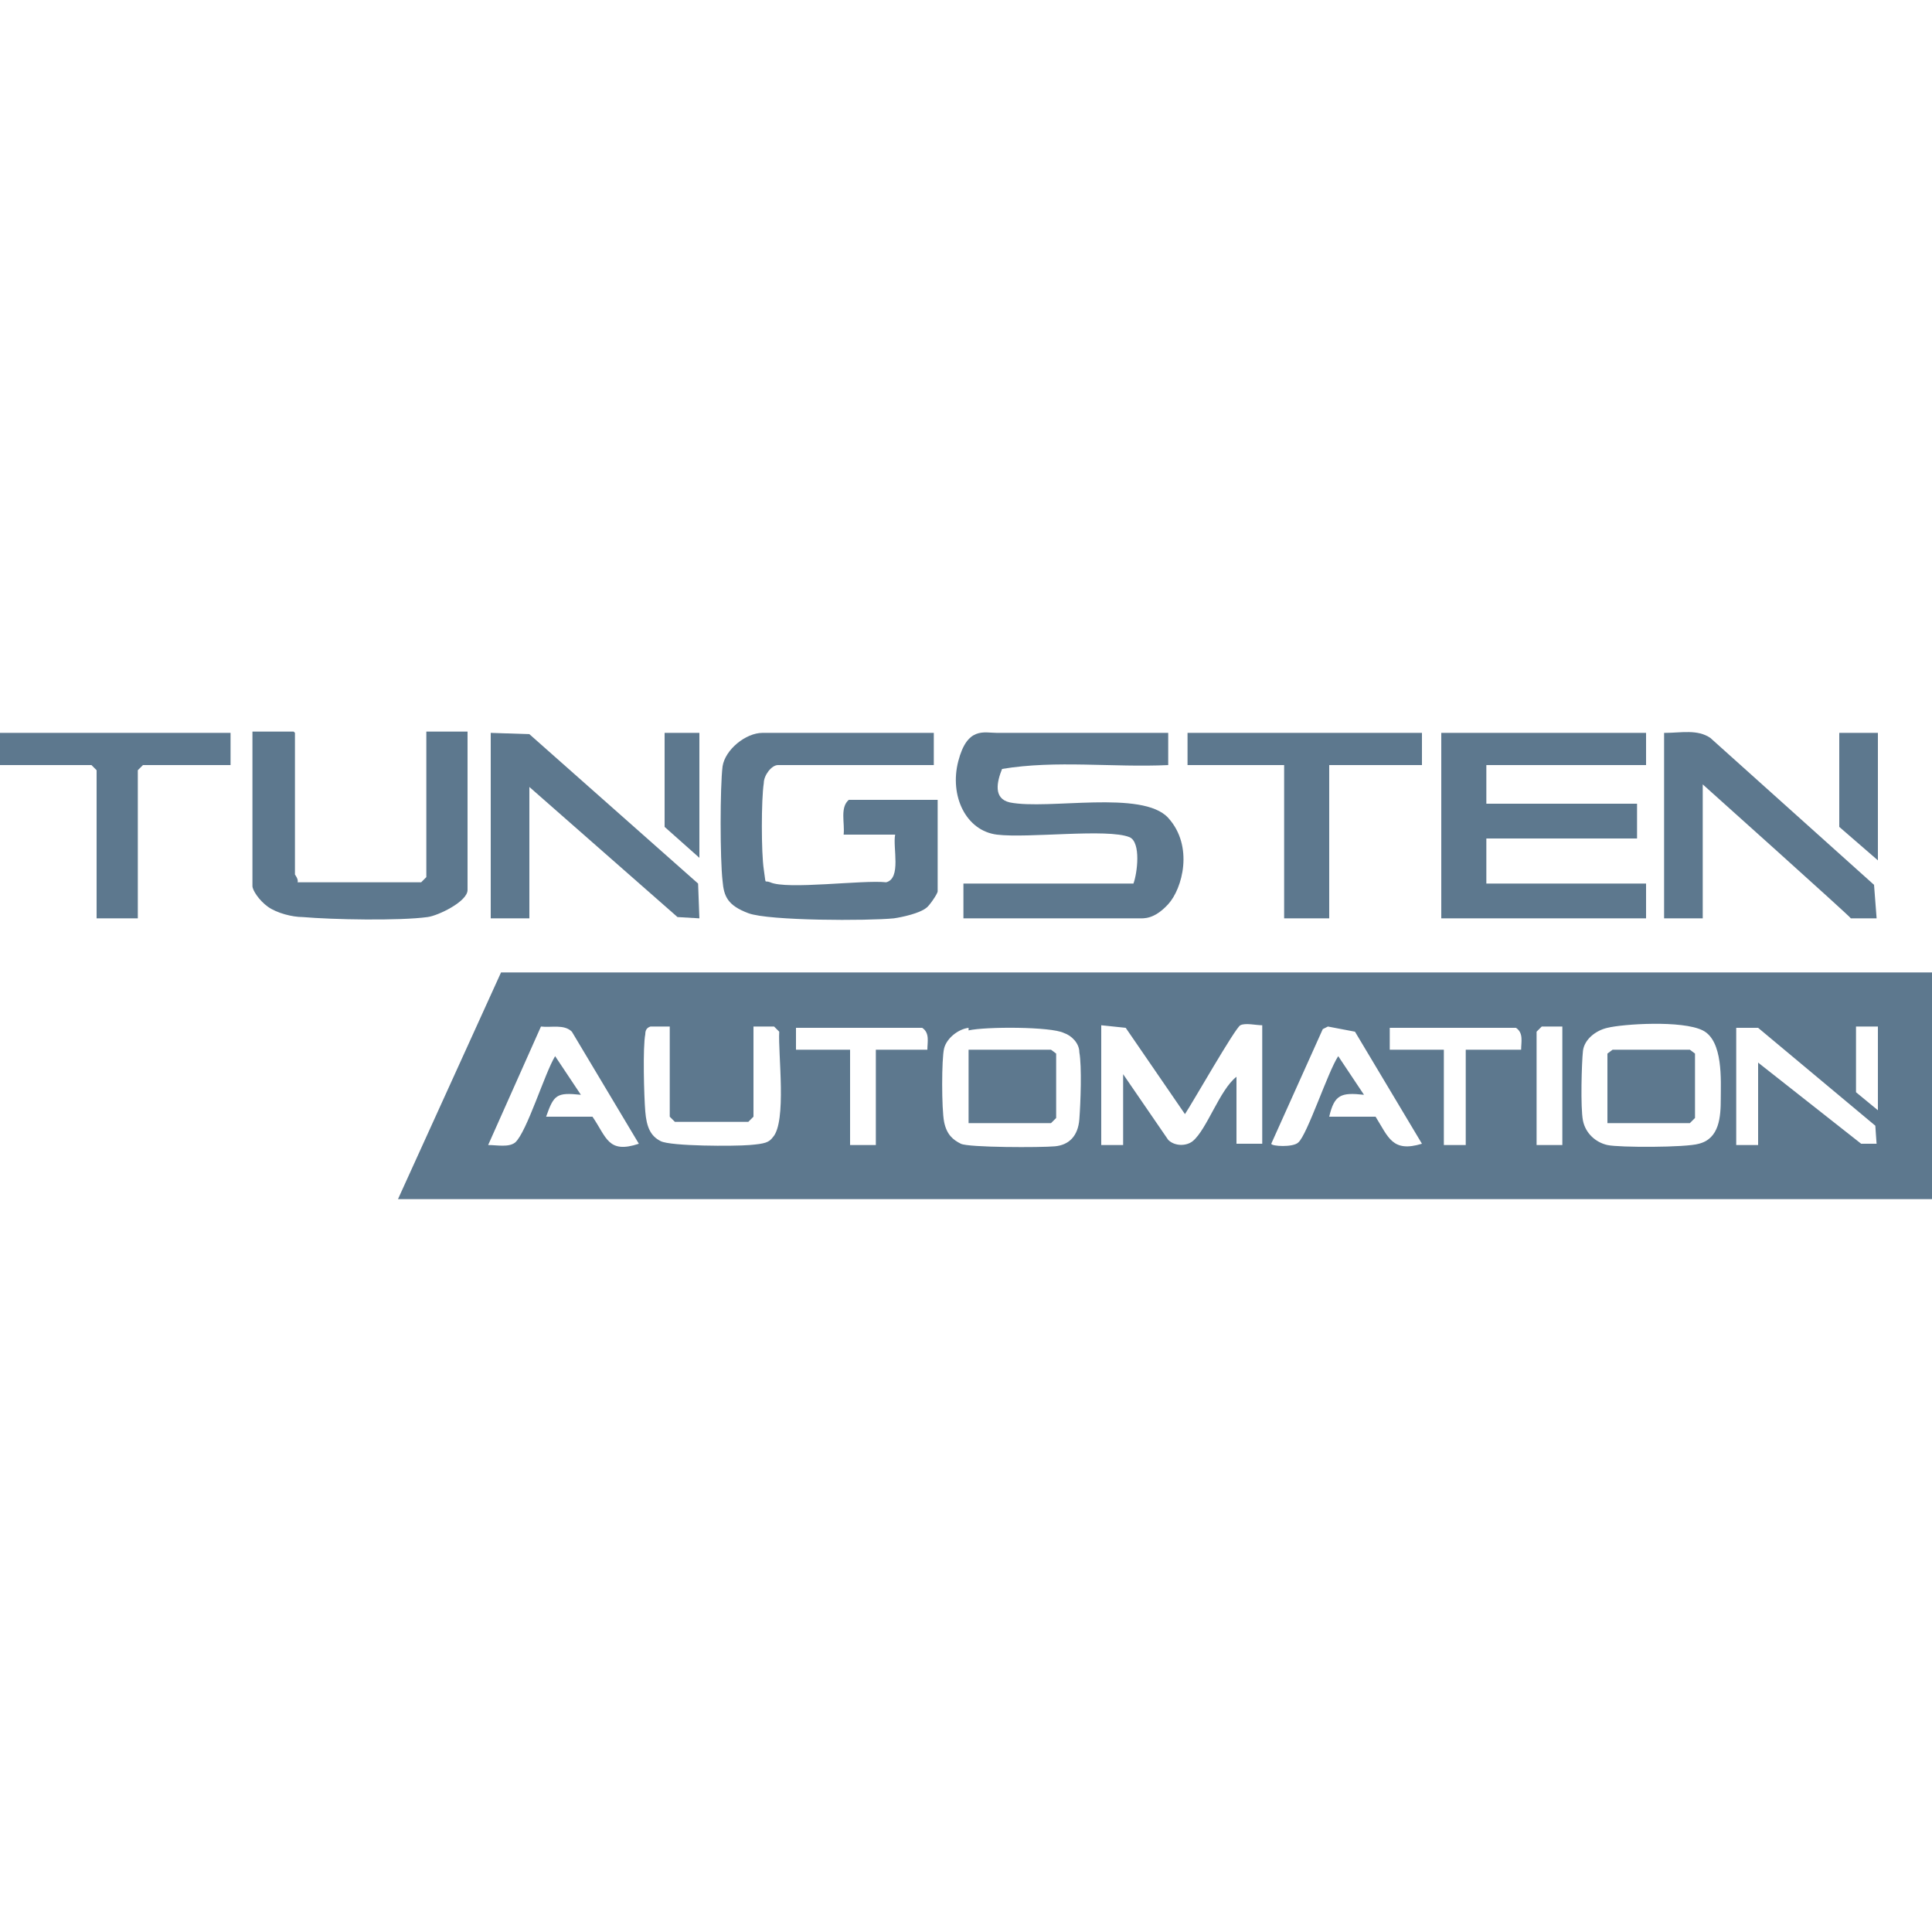 <?xml version="1.0" encoding="UTF-8"?>
<svg id="Layer_1" xmlns="http://www.w3.org/2000/svg" version="1.1" viewBox="0 0 150 150">
  <!-- Generator: Adobe Illustrator 29.8.1, SVG Export Plug-In . SVG Version: 2.1.1 Build 2)  -->
  <defs>
    <style>
      .st0 {
        fill: #5d788e;
      }
    </style>
  </defs>
  <path class="st0" d="M150,75.5v17.6H30.9l8-17.6h111.1ZM42.4,86.7h3.6c1.1,1.6,1.2,2.9,3.6,2.1l-5.2-8.7c-.6-.6-1.6-.3-2.4-.4l-4.1,9.2c.7,0,1.6.2,2.1-.2.9-.8,2.3-5.4,3.1-6.7l2,3c-1.9-.2-2.1,0-2.7,1.7ZM52.1,79.7h-1.6c-.3.1-.4.3-.4.6-.2,1-.1,4.8,0,6s.4,1.9,1.2,2.3,5.7.4,6.9.3,1.5-.2,1.8-.6c1.1-1.2.4-6.5.5-8.2l-.4-.4h-1.6s0,7,0,7l-.4.4h-5.7l-.4-.4v-7.1ZM72,81.5c0-.6.2-1.3-.4-1.7h-9.8v1.7h4.2v7.4h2v-7.4h4ZM75.2,79.8c-.8.1-1.7.8-1.9,1.6s-.2,4.7,0,5.7.7,1.4,1.3,1.7,6.2.3,7.3.2,1.8-.8,1.9-2.1.2-4.1,0-5.2c0-.7-.6-1.3-1.2-1.5-1-.5-6.1-.5-7.4-.2ZM85.5,79.7v9.2h1.7v-5.5l3.5,5.1c.5.5,1.4.5,1.9.1,1.1-.9,2.1-4,3.4-5v5.2h2v-9.2c-.5,0-1.3-.2-1.7,0s-3.7,6-4.3,6.9l-4.6-6.7-1.9-.2ZM103.2,86.7h3.6c1,1.6,1.3,2.8,3.6,2.1l-5.2-8.7-2.1-.4-.4.2-4,8.9c0,.2,1.7.3,2.1-.1.7-.6,2.3-5.5,3.1-6.7l2,3c-1.8-.2-2.3,0-2.7,1.7ZM118.1,81.5c0-.6.2-1.3-.4-1.7h-9.8v1.7h4.2v7.4h1.7v-7.4h4.2ZM121.3,79.7h-1.6s-.4.4-.4.4v8.8h2v-9.2ZM124.8,79.8c-.9.2-1.8.9-1.9,1.8s-.2,4.4,0,5.4,1,1.7,1.9,1.9,6.1.2,7.1-.1c1.6-.4,1.7-2.1,1.7-3.5s.2-4.5-1.4-5.3-6.2-.5-7.4-.2ZM134.8,79.7v9.2h1.7v-6.4l8,6.3h1.2c0,.1-.1-1.4-.1-1.4l-9.1-7.6h-1.7ZM145.8,79.7h-1.7v5.1l1.7,1.4v-6.4Z"/>
  <polygon class="st0" points="127.8 56.9 127.8 59.4 115.4 59.4 115.4 62.4 127.1 62.4 127.1 65.1 115.4 65.1 115.4 68.6 127.8 68.6 127.8 71.3 111.9 71.3 111.9 56.9 127.8 56.9"/>
  <path class="st0" d="M90.7,56.9v2.5c-4.3.2-8.7-.4-12.9.3-.4,1-.7,2.3.6,2.6,3,.6,10.3-1,12.3,1.2s1.1,5.5,0,6.7-1.9,1.1-2.3,1.1h-13.6v-2.7h13.2c.3-.8.6-3.2-.3-3.6-1.7-.7-7.9.1-10.3-.2s-3.7-3-3-5.7,2-2.2,3-2.2h13.3Z"/>
  <path class="st0" d="M72.5,56.9v2.5h-12.1c-.5,0-1.1.8-1.1,1.4-.2,1.3-.2,5.4,0,6.7s0,.8.5,1c1.3.6,7.2-.2,9,0,1.2-.3.5-2.7.7-3.7h-4c.1-.9-.3-2.1.4-2.7h6.9v7.1c0,.2-.7,1.2-.9,1.3-.5.4-1.8.7-2.5.8-2,.2-9.7.2-11.3-.4s-1.9-1.3-2-2.5c-.2-1.7-.2-7.3,0-8.9.2-1.3,1.8-2.6,3.1-2.6h13.3Z"/>
  <path class="st0" d="M22.9,56.9v11c0,0,.3.4.2.6h9.6l.4-.4v-11.3h3.2v12.3c0,.9-2.3,2-3.1,2.1-2.2.3-7.4.2-9.7,0-.8,0-2-.3-2.7-.8s-1.2-1.3-1.2-1.6v-12h3.2Z"/>
  <path class="st0" d="M129.3,56.9c1.2,0,2.5-.3,3.5.4l12.7,11.4.2,2.6h-2c0-.1-11.5-10.4-11.5-10.4v10.4h-3v-14.4Z"/>
  <polygon class="st0" points="38.1 56.9 41.1 57 54.2 68.6 54.3 71.3 52.6 71.2 41.1 61.1 41.1 71.3 38.1 71.3 38.1 56.9"/>
  <polygon class="st0" points="110.4 56.9 110.4 59.4 103.2 59.4 103.2 71.3 99.7 71.3 99.7 59.4 92.2 59.4 92.2 56.9 110.4 56.9"/>
  <polygon class="st0" points="17.9 56.9 17.9 59.4 11.1 59.4 10.7 59.8 10.7 71.3 7.5 71.3 7.5 59.8 7.1 59.4 0 59.4 0 56.9 17.9 56.9"/>
  <polygon class="st0" points="145.8 56.9 145.8 66.8 142.8 64.2 142.8 56.9 145.8 56.9"/>
  <polygon class="st0" points="54.3 56.9 54.3 66.6 51.6 64.2 51.6 56.9 54.3 56.9"/>
  <polygon class="st0" points="124.8 87.2 124.8 81.8 125.2 81.5 131.2 81.5 131.6 81.8 131.6 86.8 131.2 87.2 124.8 87.2"/>
  <polygon class="st0" points="75.2 87.2 75.2 81.5 81.6 81.5 82 81.8 82 86.8 81.6 87.2 75.2 87.2"/>
</svg>